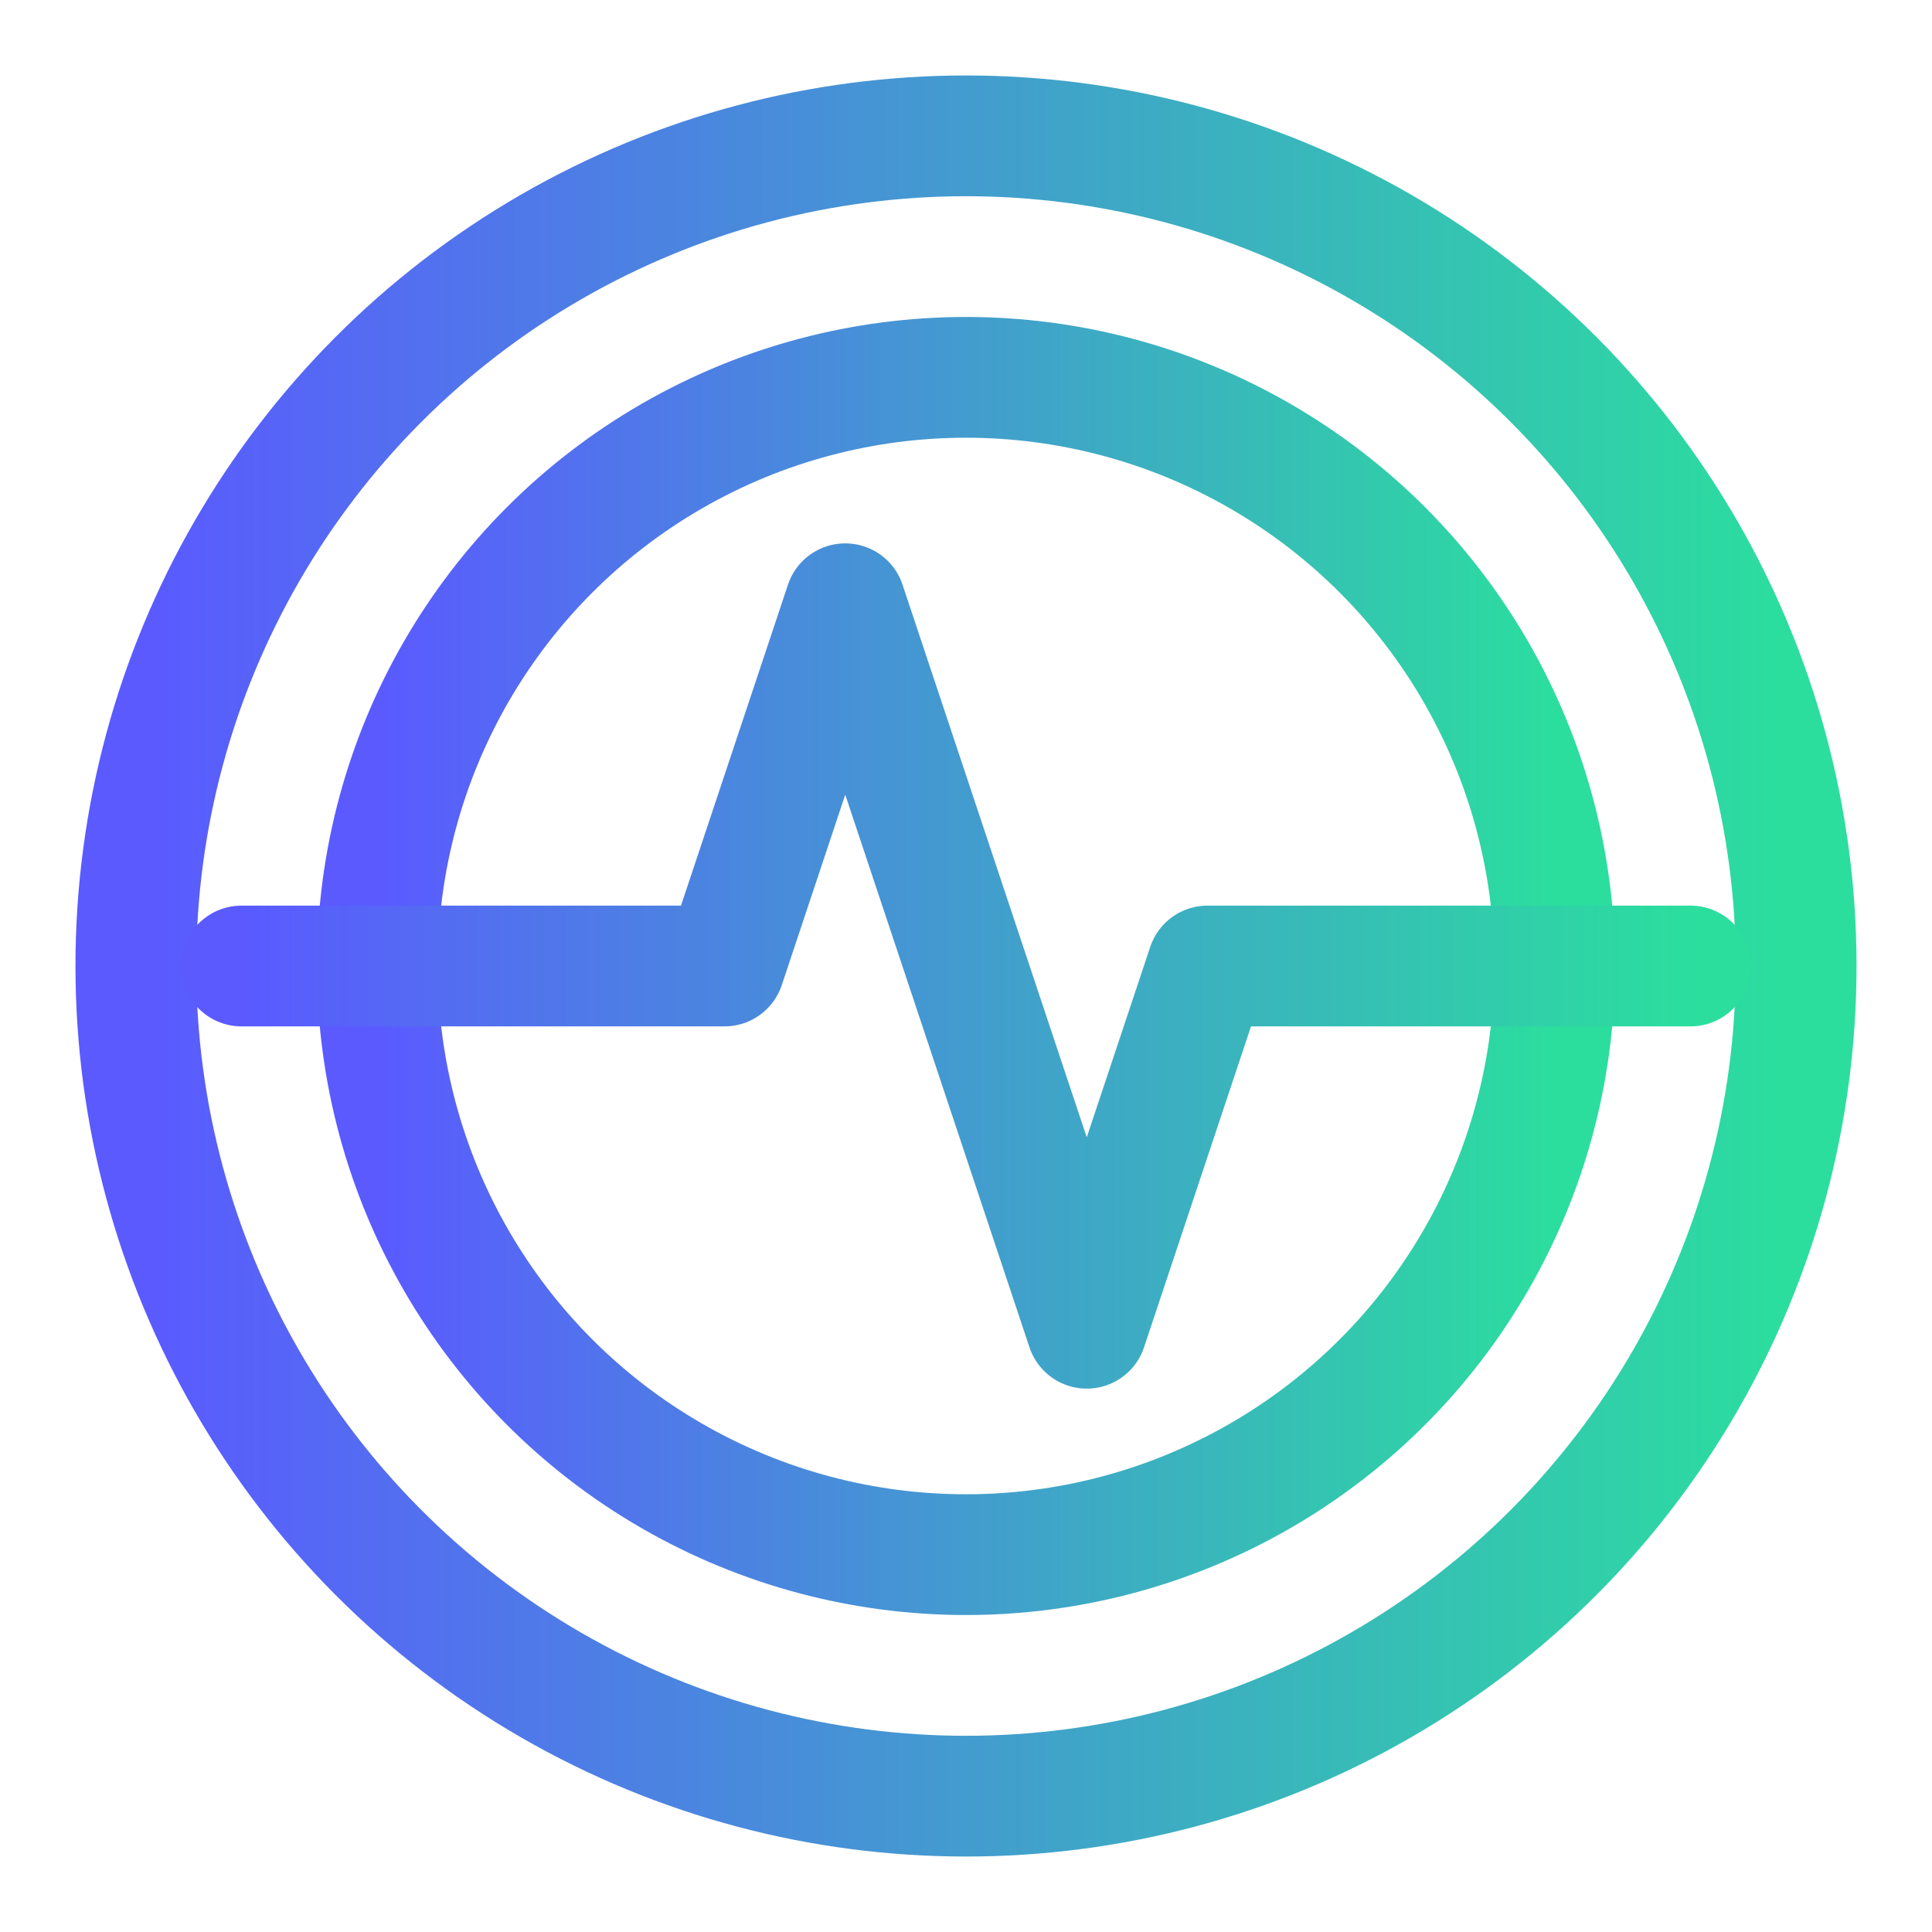 <svg xmlns="http://www.w3.org/2000/svg" viewBox="0 0 256 256">
  <defs>
    <linearGradient id="pulseGradient" x1="0%" y1="0%" x2="100%" y2="0%">
      <stop offset="0%" stop-color="#5A5AFF"/>
      <stop offset="100%" stop-color="#2BDE9E"/>
    </linearGradient>
  </defs>
  <!-- Outer ring -->
  <circle
    cx="128" cy="128" r="110"
    fill="none"
    stroke="url(#pulseGradient)"
    stroke-width="16"/>
  <!-- Inner ring -->
  <circle
    cx="128" cy="128" r="78"
    fill="none"
    stroke="url(#pulseGradient)"
    stroke-width="16"/>
  <!-- Pulse waveform -->
  <path
    d="M 32 128
       L 96 128
       L 112  80
       L 144 176
       L 160 128
       L 224 128"
    fill="none"
    stroke="url(#pulseGradient)"
    stroke-width="16"
    stroke-linecap="round"
    stroke-linejoin="round"/>
</svg>
